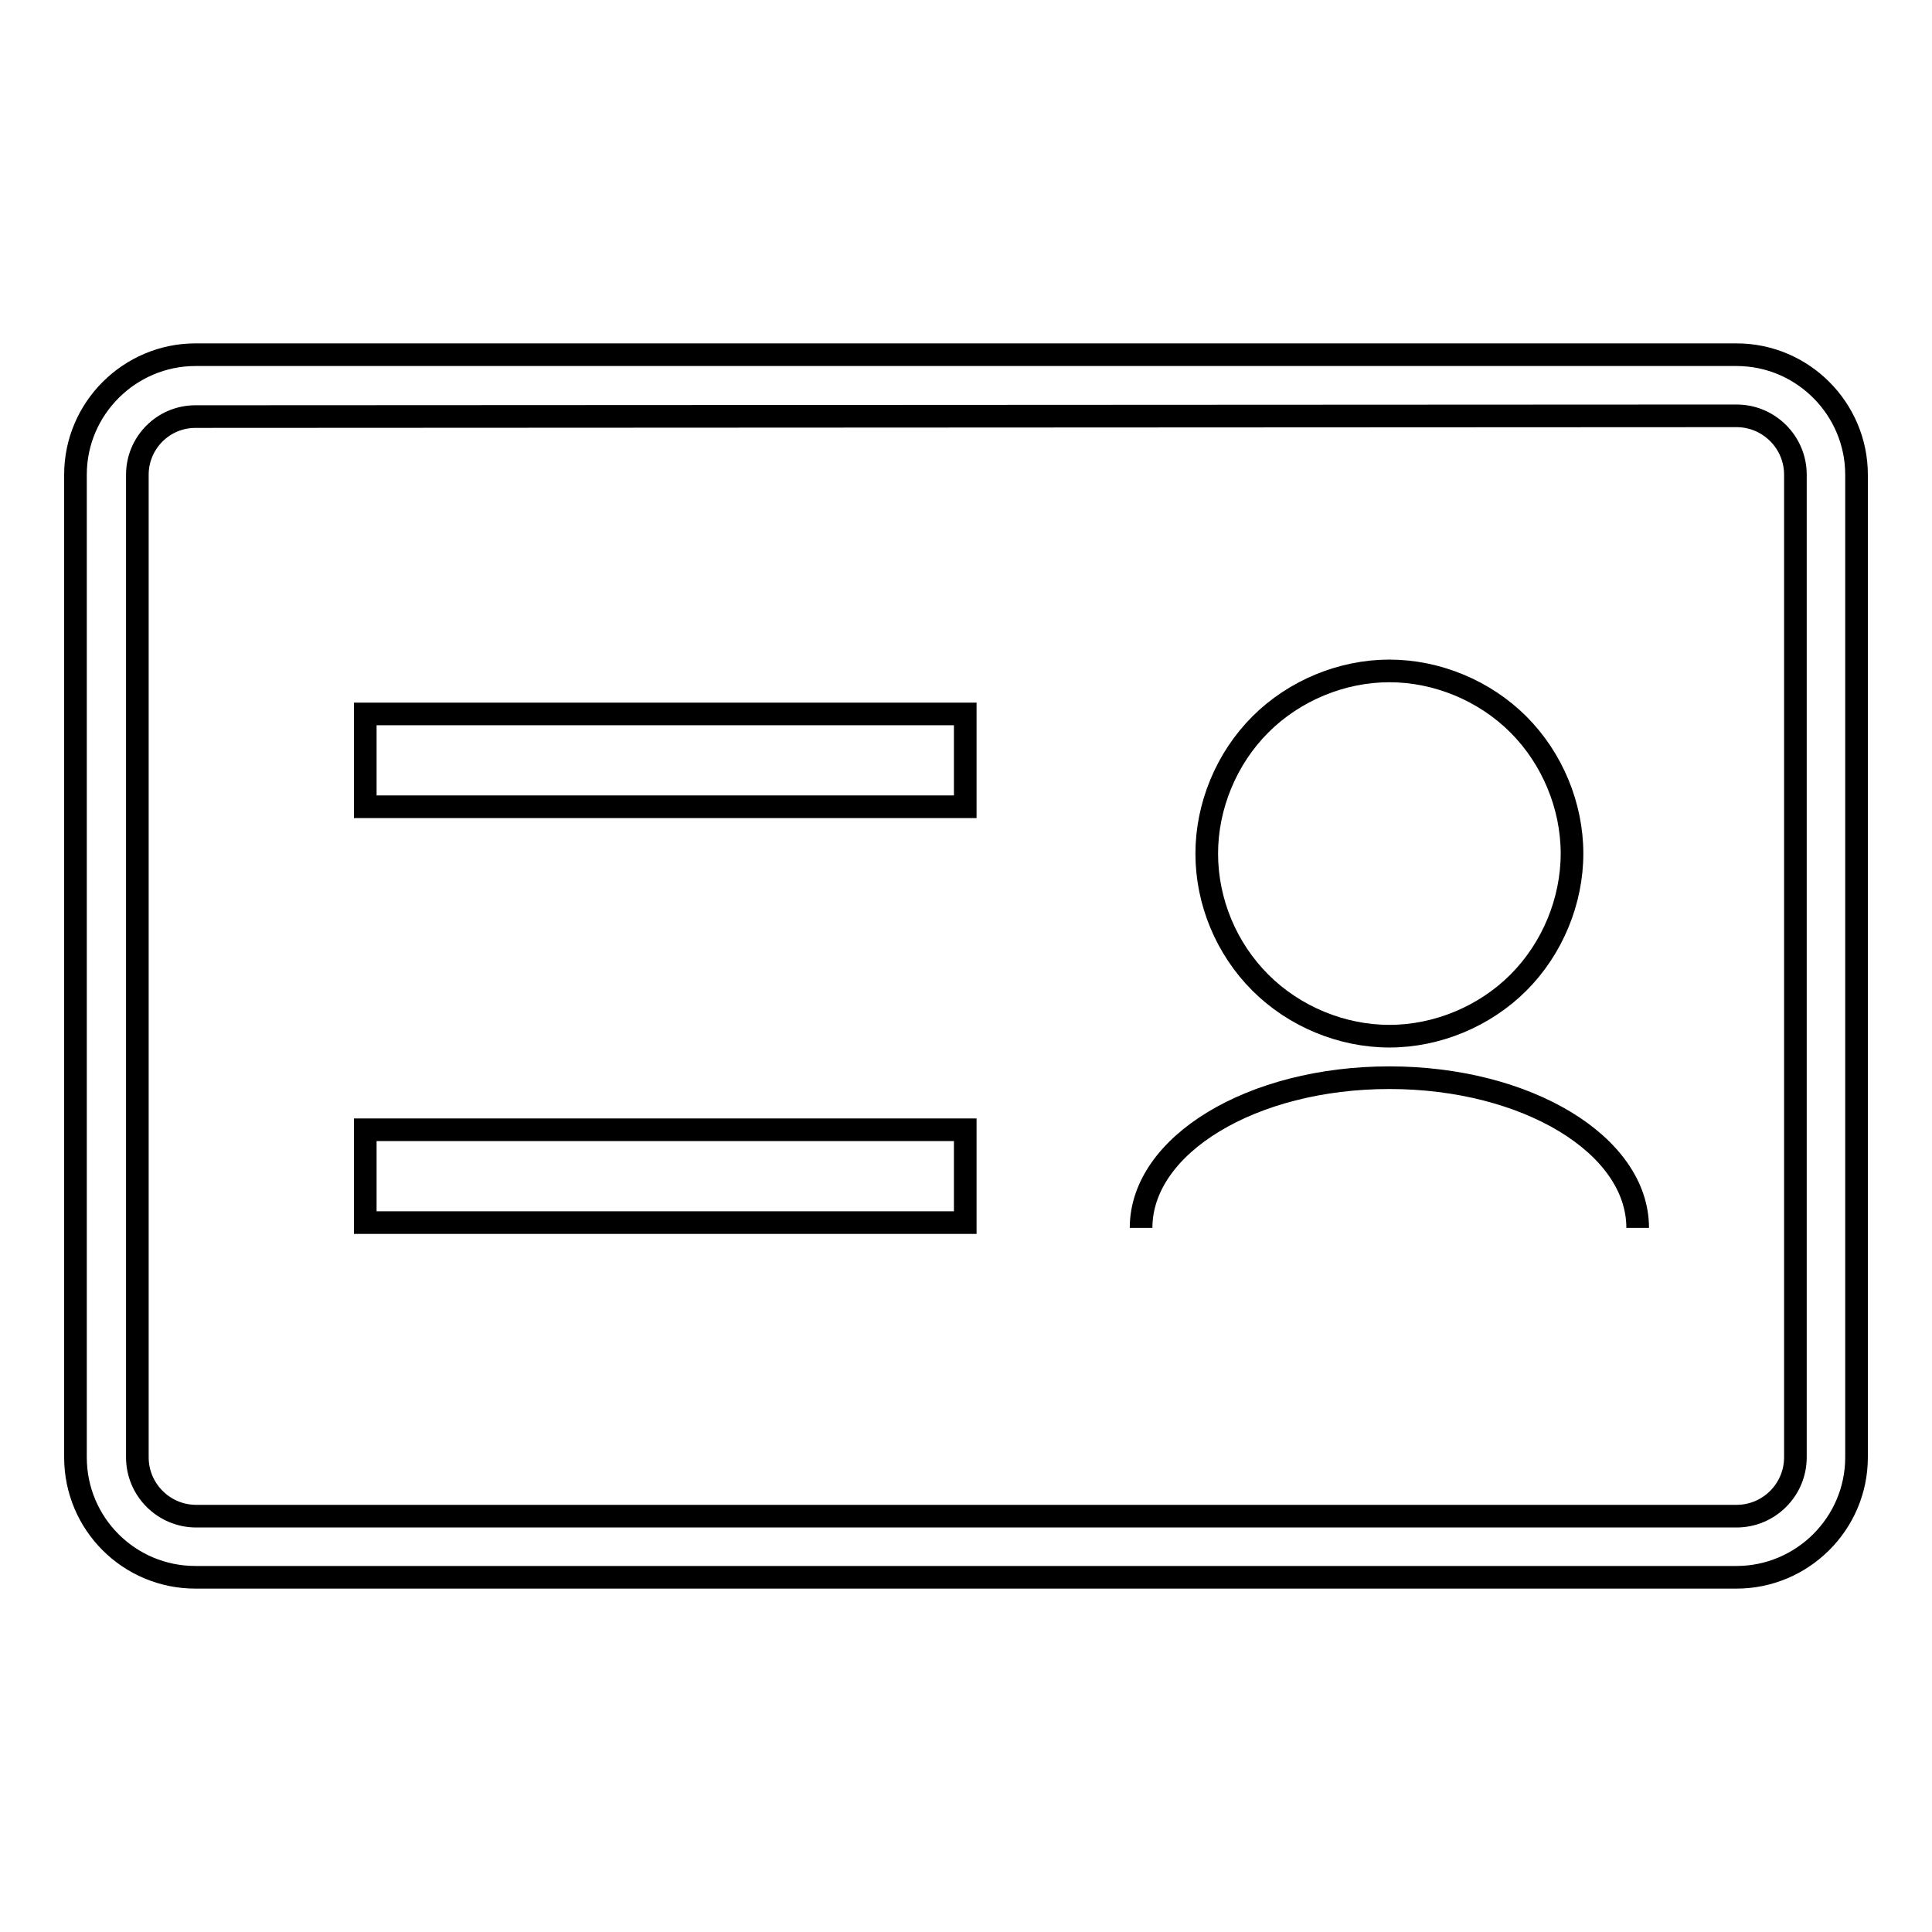 <?xml version="1.0" encoding="utf-8"?>
<!-- Svg Vector Icons : http://www.onlinewebfonts.com/icon -->
<!DOCTYPE svg PUBLIC "-//W3C//DTD SVG 1.1//EN" "http://www.w3.org/Graphics/SVG/1.1/DTD/svg11.dtd">
<svg version="1.1" xmlns="http://www.w3.org/2000/svg" xmlns:xlink="http://www.w3.org/1999/xlink" x="0px" y="0px" viewBox="0 0 256 256" enable-background="new 0 0 256 256" xml:space="preserve">
<g><g><path stroke-width="3" fill-opacity="0" stroke="#000000"  d="M230.1,209H25.9c-8.8,0-15.9-7.1-15.9-15.9V62.9C10,54.1,17.2,47,25.9,47h204.2c8.8,0,15.9,7.2,15.9,15.9v130.2C246,201.9,238.8,209,230.1,209L230.1,209z M25.9,55.2c-4.3,0-7.7,3.5-7.7,7.7v130.2c0,4.3,3.5,7.8,7.8,7.8h204.1c4.3,0,7.8-3.5,7.8-7.8V62.9c0-4.3-3.5-7.8-7.8-7.8L25.9,55.2L25.9,55.2z M48.4,94.6h79.5v12.3H48.4V94.6L48.4,94.6z M48.4,149.7h79.5V162H48.4V149.7L48.4,149.7z M159.9,113.1c0-6.3,2.6-12.6,7.1-17.1c4.5-4.5,10.8-7.1,17.1-7.1c6.3,0,12.6,2.6,17.1,7.1c4.5,4.5,7.1,10.8,7.1,17.1c0,6.3-2.6,12.6-7.1,17.1c-4.5,4.5-10.8,7.1-17.1,7.1c-6.3,0-12.6-2.6-17.1-7.1C162.5,125.7,159.9,119.5,159.9,113.1L159.9,113.1z M151.2,162.7c0-11,14.7-19.9,32.9-19.9s32.9,8.9,32.9,19.9"/></g></g>
</svg>